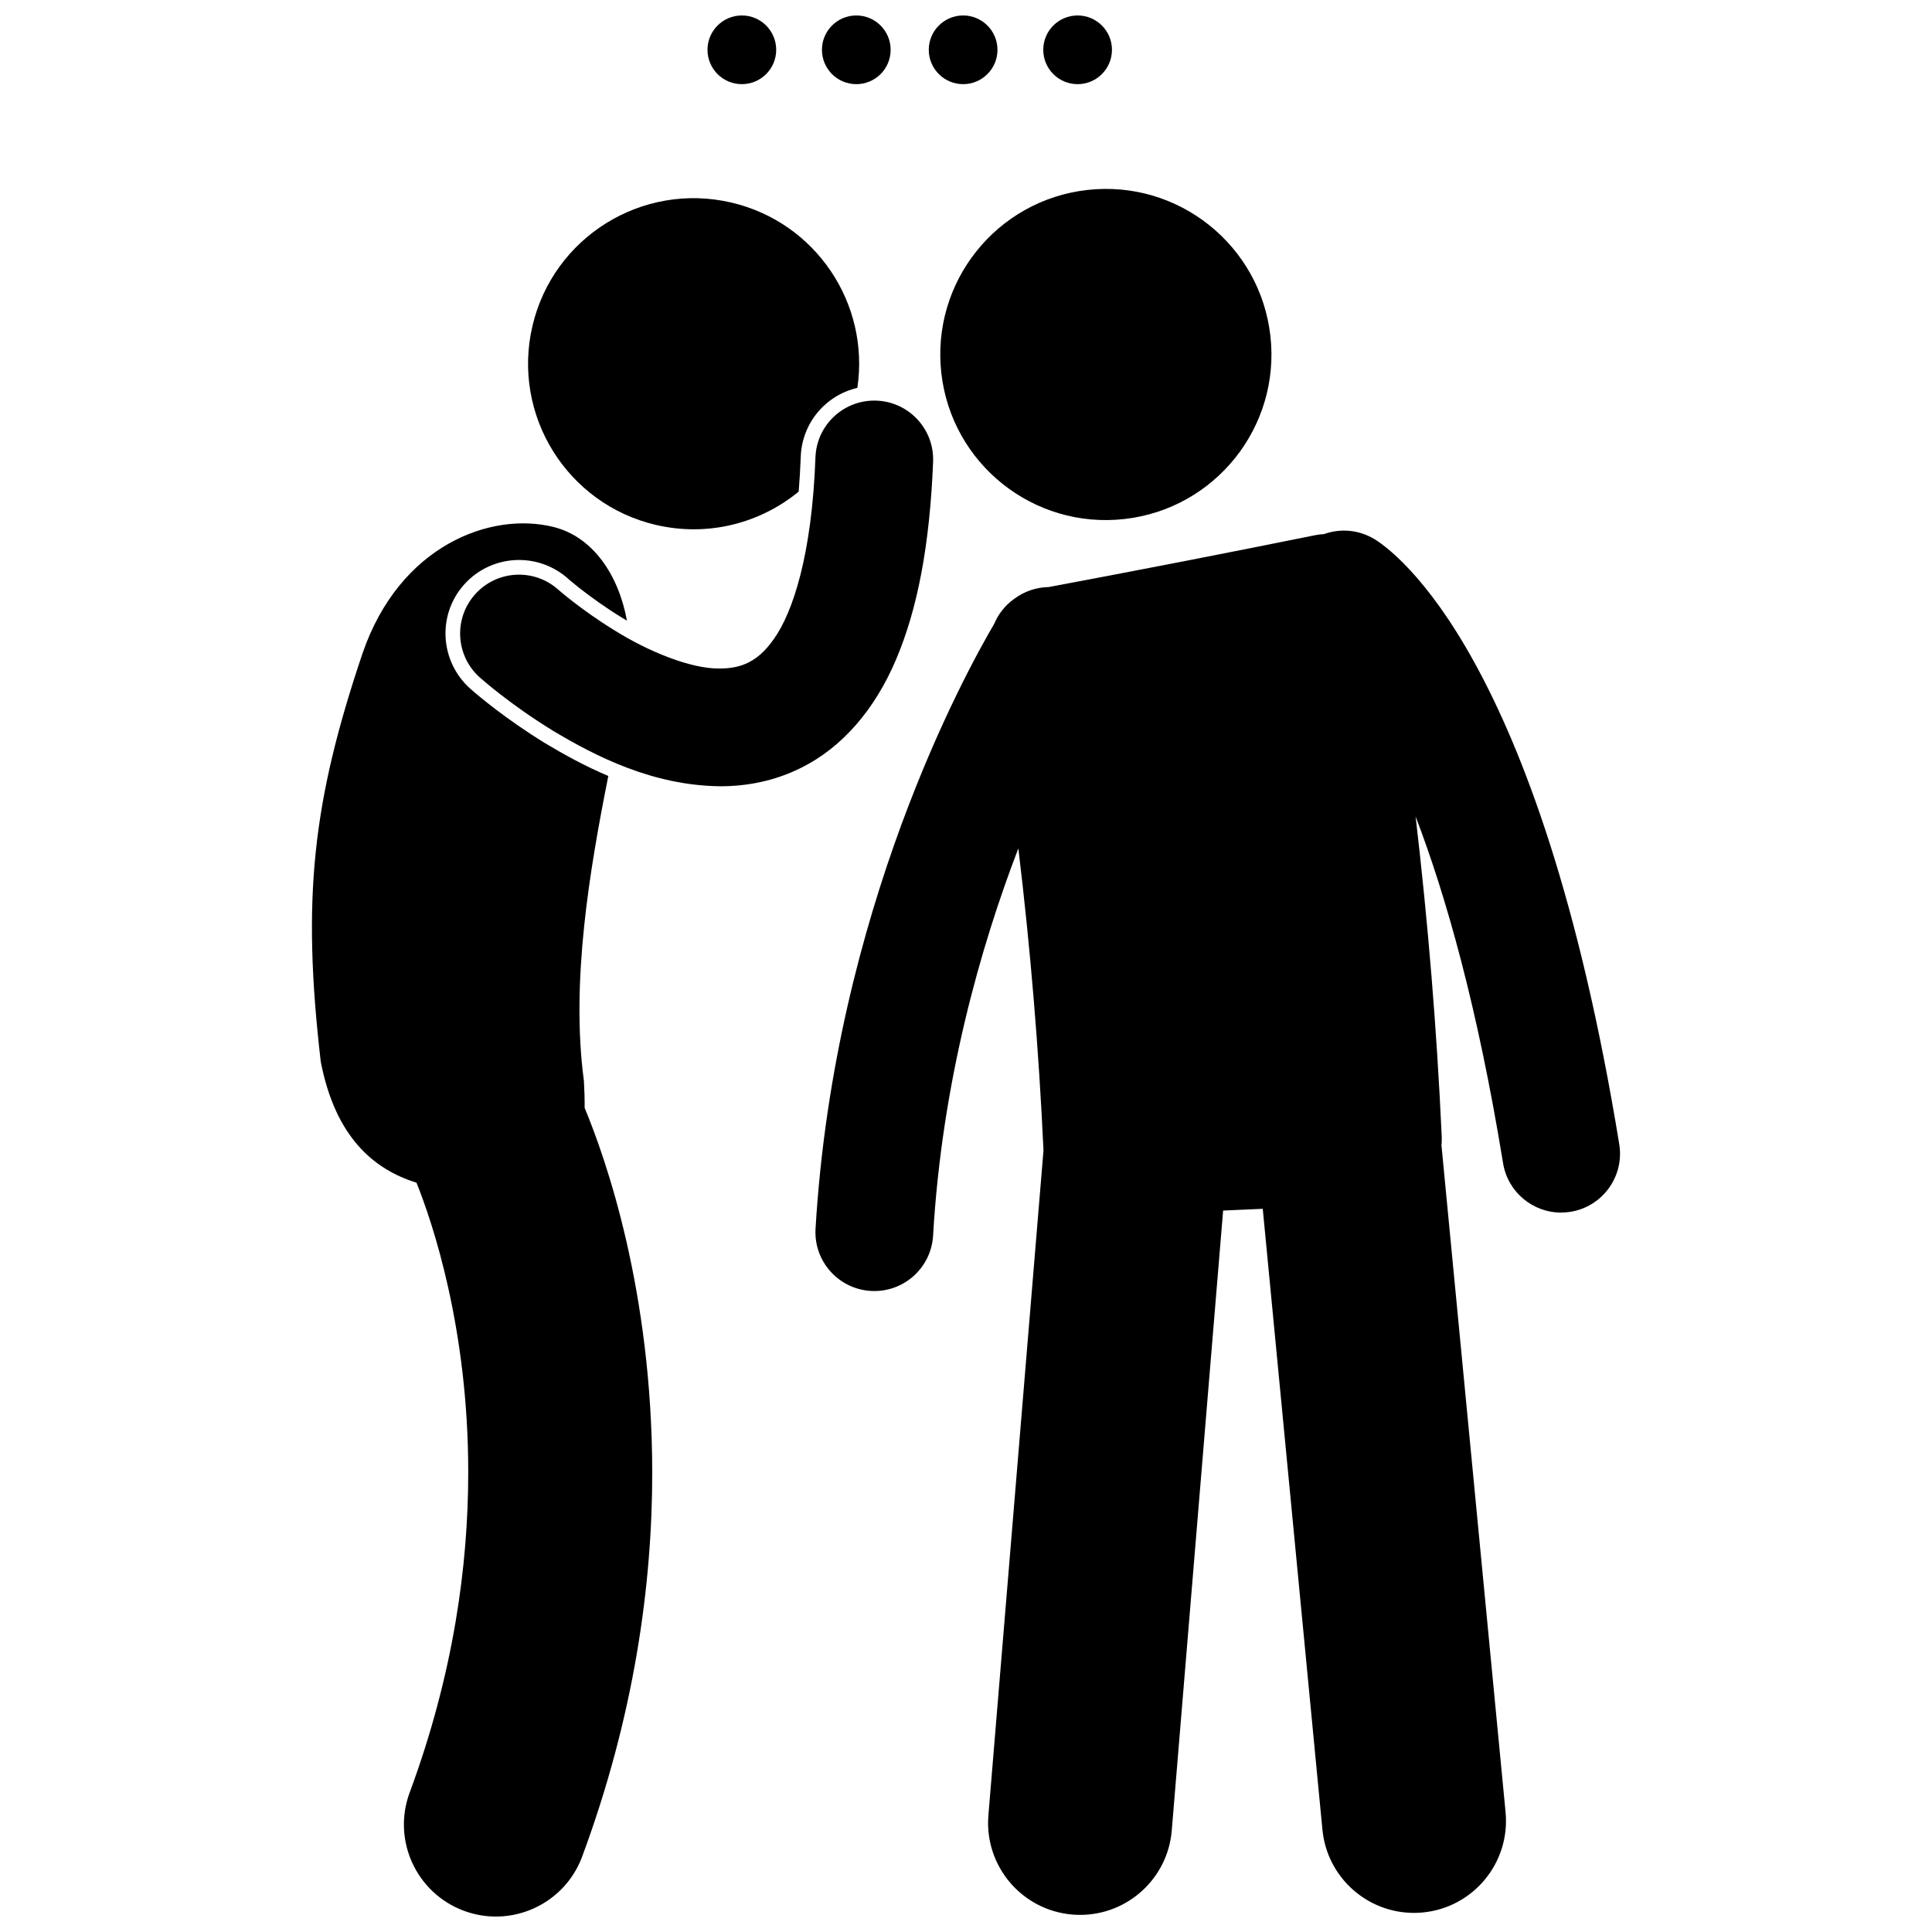 <?xml version="1.0" encoding="UTF-8"?>
<!-- Uploaded to: ICON Repo, www.iconrepo.com, Generator: ICON Repo Mixer Tools -->
<svg width="800px" height="800px" version="1.1" viewBox="144 144 512 512" xmlns="http://www.w3.org/2000/svg">
 <defs>
  <clipPath id="f">
   <path d="m360 284h214v367.9h-214z"/>
  </clipPath>
  <clipPath id="e">
   <path d="m226 282h91v369.9h-91z"/>
  </clipPath>
  <clipPath id="d">
   <path d="m331 148.09h19v18.906h-19z"/>
  </clipPath>
  <clipPath id="c">
   <path d="m361 148.09h20v18.906h-20z"/>
  </clipPath>
  <clipPath id="b">
   <path d="m390 148.09h19v18.906h-19z"/>
  </clipPath>
  <clipPath id="a">
   <path d="m420 148.09h19v18.906h-19z"/>
  </clipPath>
 </defs>
 <g clip-path="url(#f)">
  <path d="m557.7 465.34c0.836 0 1.68-0.066 2.531-0.203 8.504-1.391 14.273-9.41 12.887-17.914-10.621-65-25.426-104.07-38.316-127.54-12.863-23.449-24.02-31.297-26.617-32.836-4.184-2.516-9.078-2.836-13.34-1.297-0.707 0.031-1.418 0.102-2.133 0.246-23.586 4.773-47.195 9.359-70.828 13.781-3.281 0.055-6.492 1.152-9.145 3.156-2.336 1.66-4.148 3.938-5.25 6.559-7.523 12.832-42.359 75.844-47.363 160.34-0.504 8.602 6.07 15.98 14.672 16.48 0.305 0.016 0.609 0.027 0.914 0.027 8.207 0 15.082-6.402 15.566-14.699 2.348-40.668 12.543-76.422 22.594-102.61 3.191 26.469 5.414 53.152 6.664 80.008l-14.602 176.23c-1.113 13.422 8.863 25.203 22.285 26.312 0.688 0.055 1.363 0.082 2.043 0.082 12.555 0 23.211-9.633 24.266-22.371l13.613-164.28c3.5-0.152 7-0.305 10.5-0.465l15.816 164.54c1.215 12.609 11.828 22.047 24.234 22.051 0.781 0 1.57-0.039 2.363-0.113 13.402-1.289 23.223-13.199 21.934-26.598l-16.98-176.64c0.062-0.781 0.098-1.566 0.062-2.375-1.297-28.457-3.633-56.75-6.922-84.836 8.016 20.914 16.426 50.484 23.176 91.871 1.242 7.66 7.863 13.098 15.375 13.098z"/>
 </g>
 <path d="m480.67 233.04c2.707 24.082-14.617 45.801-38.699 48.508-24.082 2.711-45.801-14.613-48.512-38.695-2.707-24.082 14.617-45.801 38.699-48.512 24.082-2.711 45.801 14.617 48.512 38.699"/>
 <path d="m371.21 246.79c3.324-22.367-11.027-43.906-33.438-49.121-23.598-5.496-47.184 9.18-52.68 32.773-5.492 23.598 9.184 47.184 32.781 52.676 13.809 3.215 27.602-0.48 37.781-8.824 0.238-2.894 0.434-5.965 0.555-9.285 0.34-8.973 6.629-16.262 15-18.219z"/>
 <g clip-path="url(#e)">
  <path d="m268.66 326.54c-8.125-7.246-8.828-19.605-1.668-27.625 3.691-4.141 9-6.516 14.555-6.516 4.793 0 9.398 1.754 12.977 4.941l0.504 0.438 0.305 0.254c0.629 0.531 1.621 1.34 2.898 2.332 2.387 1.844 6.156 4.613 10.609 7.332 0.43 0.27 0.871 0.516 1.305 0.777-2.188-12.027-8.969-22.207-19.453-24.82-16.648-4.152-40.785 4.891-50.602 33.445-13.273 39.344-16.125 64.953-11.082 108.28 3.871 19.926 13.953 28.496 25.371 32.047 4.207 10.496 13.746 38.617 13.707 76.809-0.004 24.559-3.859 53.301-15.523 84.824-4.676 12.629 1.766 26.652 14.395 31.328 2.793 1.031 5.648 1.52 8.461 1.52 9.91 0 19.227-6.082 22.871-15.918 13.832-37.344 18.566-72.066 18.559-101.75-0.047-48.113-12.199-82.891-17.914-96.645 0.023-2.172-0.039-4.551-0.195-7.168-3.523-26.285 1.539-56 6.469-80.777-6.227-2.644-11.832-5.746-16.703-8.668-10.453-6.406-17.828-12.668-19.844-14.434z"/>
 </g>
 <path d="m334.86 321.16c-7.629 0.191-19.188-4.559-28.051-10.141-4.457-2.727-8.301-5.519-10.961-7.578-1.332-1.031-2.367-1.875-3.039-2.441-0.336-0.285-0.586-0.496-0.734-0.625l-0.145-0.125c-6.434-5.734-16.293-5.172-22.031 1.258-5.738 6.43-5.172 16.289 1.258 22.031v-0.004c0.453 0.395 7.984 7.121 19.355 14.098 11.434 6.856 26.531 14.543 44.352 14.734h0.094c6.977 0 14.457-1.402 21.484-4.961 10.695-5.332 19.414-15.344 25.031-28.656 5.691-13.391 8.93-30.324 9.809-52.387 0.332-8.609-6.379-15.859-14.984-16.191-8.609-0.332-15.859 6.375-16.191 14.98-0.945 26.129-6.074 41.176-10.957 48.094-2.449 3.519-4.621 5.203-6.754 6.301-2.148 1.062-4.496 1.602-7.535 1.613z"/>
 <g clip-path="url(#d)">
  <path d="m349.7 157.2c0 5.027-4.074 9.102-9.102 9.102s-9.102-4.074-9.102-9.102c0-5.027 4.074-9.102 9.102-9.102s9.102 4.074 9.102 9.102"/>
 </g>
 <g clip-path="url(#c)">
  <path d="m380.03 157.2c0 5.027-4.074 9.102-9.102 9.102-5.027 0-9.102-4.074-9.102-9.102 0-5.027 4.074-9.102 9.102-9.102 5.027 0 9.102 4.074 9.102 9.102"/>
 </g>
 <g clip-path="url(#b)">
  <path d="m408.34 157.2c0 5.027-4.074 9.102-9.102 9.102-5.027 0-9.102-4.074-9.102-9.102 0-5.027 4.074-9.102 9.102-9.102 5.027 0 9.102 4.074 9.102 9.102"/>
 </g>
 <g clip-path="url(#a)">
  <path d="m438.68 157.2c0 5.027-4.074 9.102-9.102 9.102s-9.102-4.074-9.102-9.102c0-5.027 4.074-9.102 9.102-9.102s9.102 4.074 9.102 9.102"/>
 </g>
</svg>